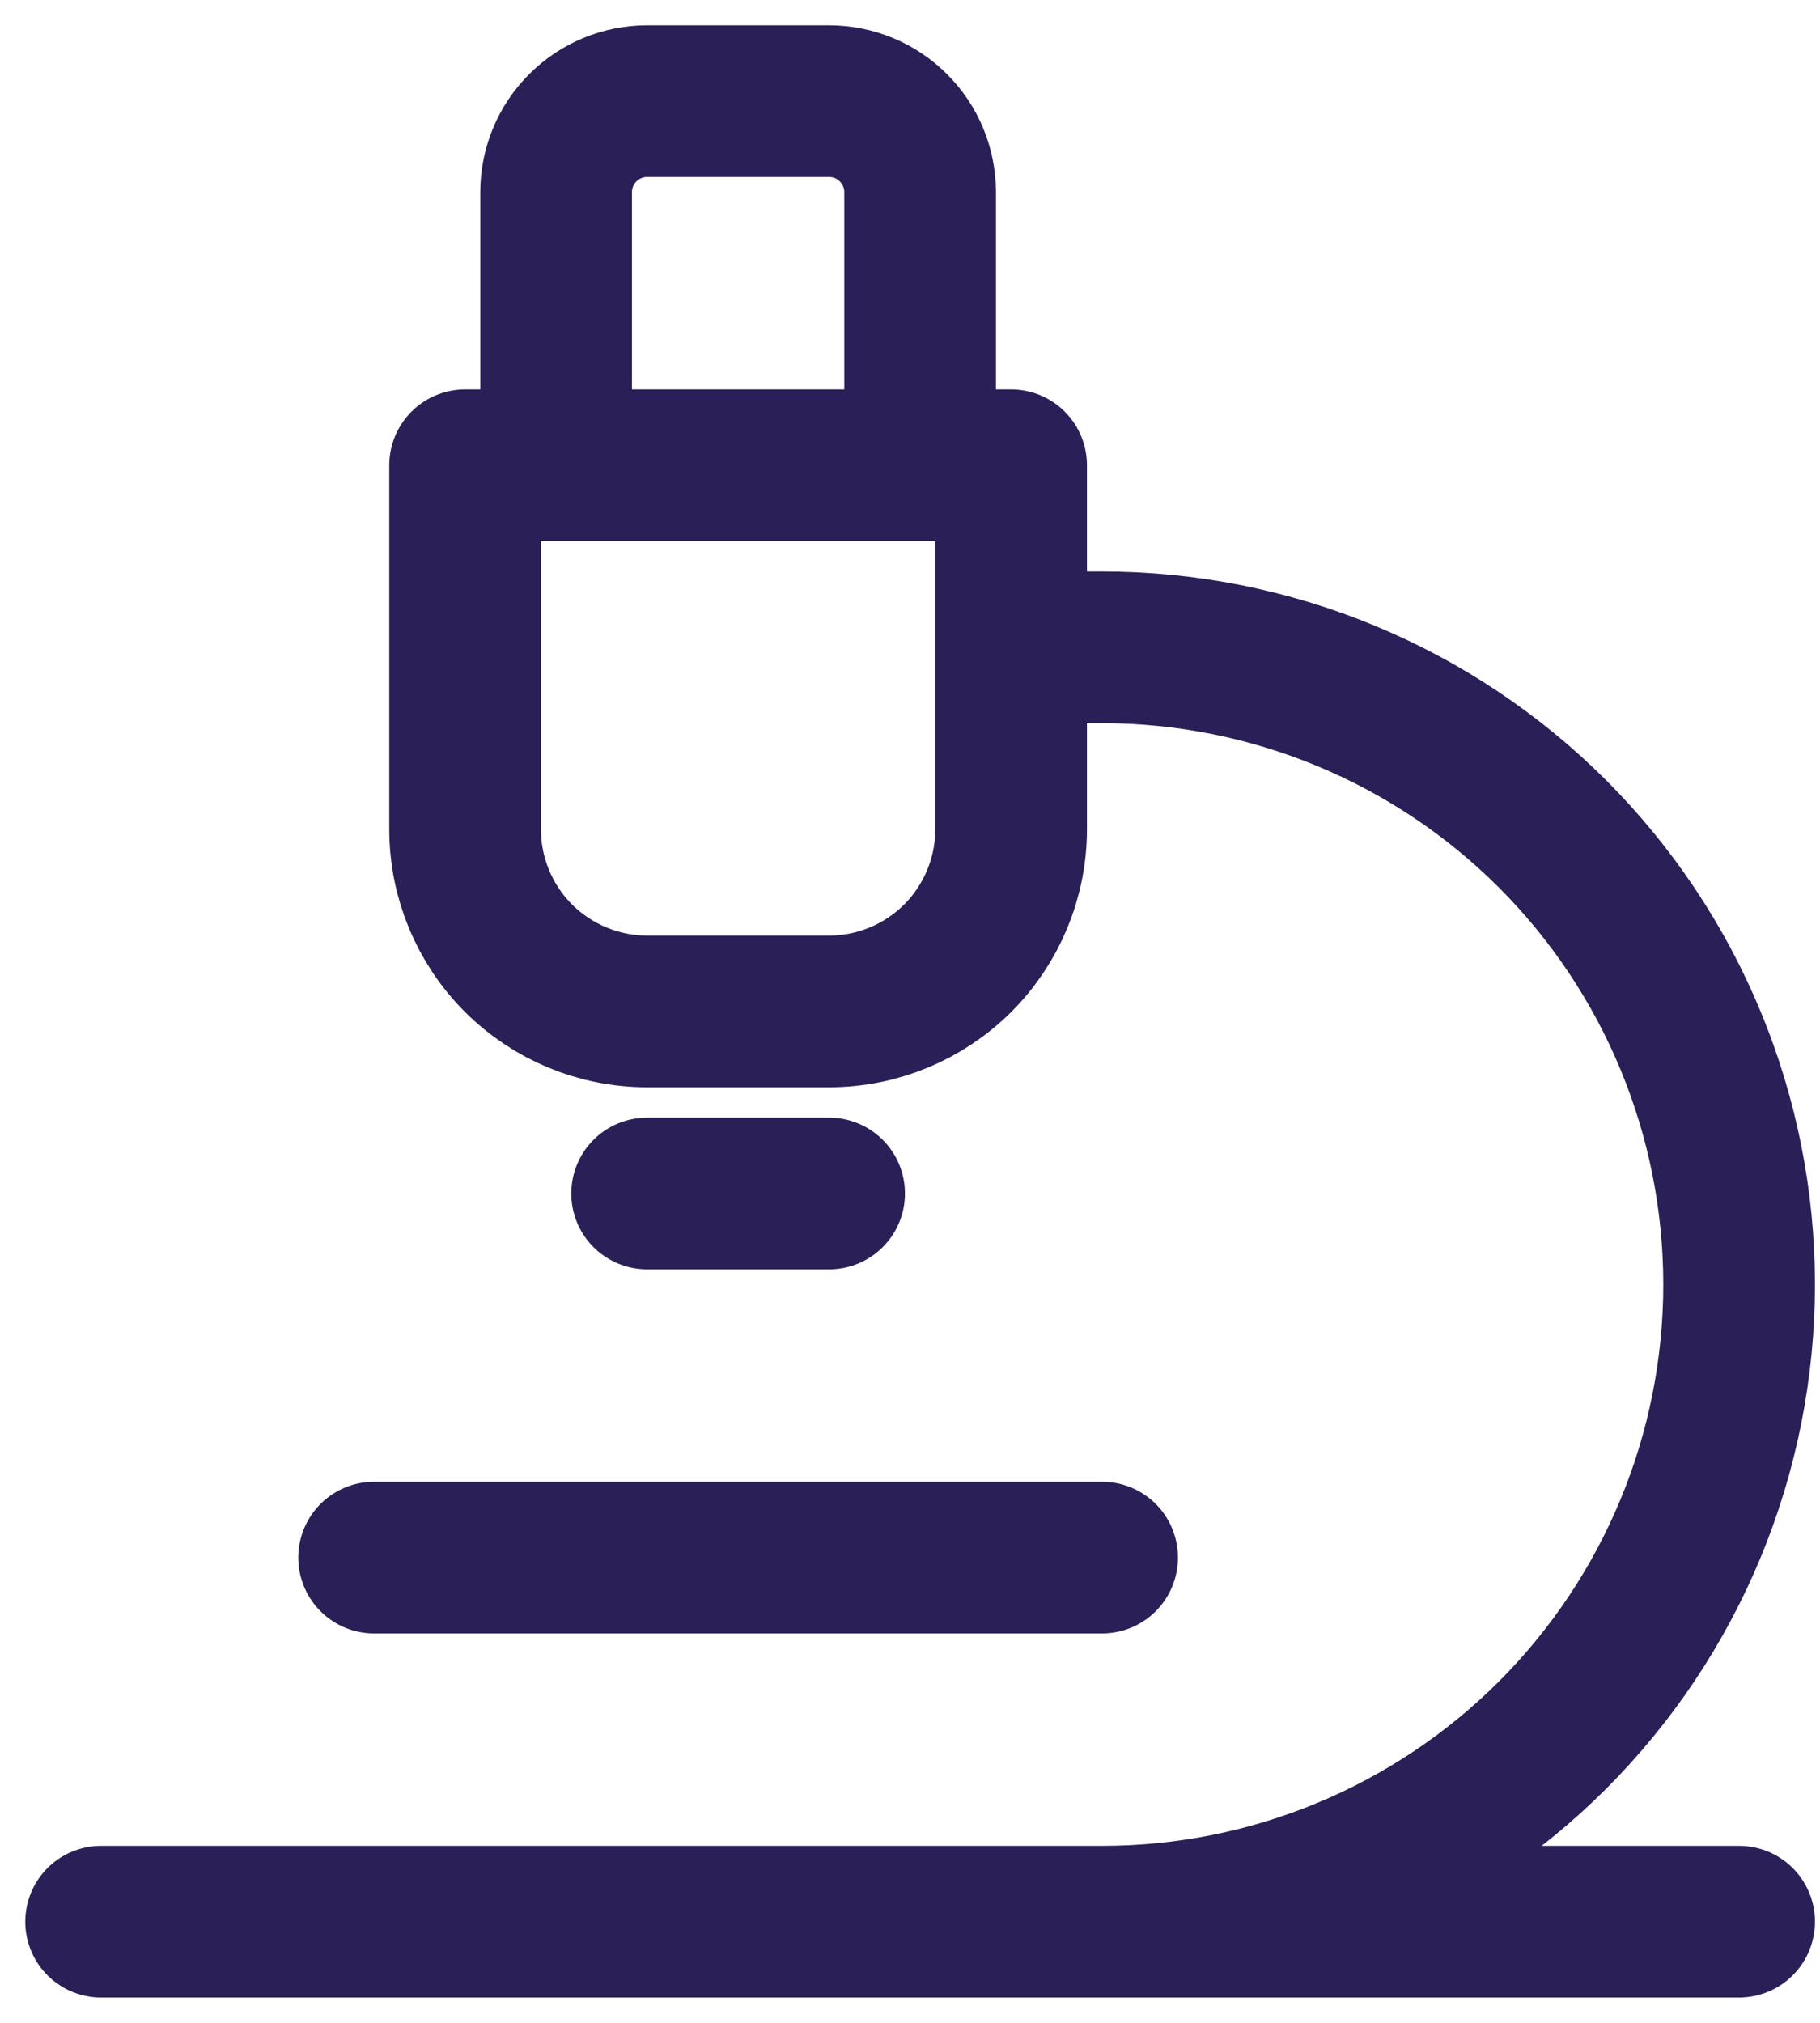 <svg width="18" height="20" viewBox="0 0 18 20" fill="none" xmlns="http://www.w3.org/2000/svg">
<path d="M3.7 15.4H10.9M1 19H17.2M10.9 19C12.571 19 14.173 18.336 15.355 17.155C16.536 15.973 17.2 14.371 17.2 12.7C17.2 11.029 16.536 9.427 15.355 8.245C14.173 7.064 12.571 6.4 10.9 6.4H10M6.4 11.8H8.2M9.1 4.6V1.9C9.1 1.661 9.005 1.432 8.836 1.264C8.668 1.095 8.439 1 8.2 1H6.4C6.161 1 5.932 1.095 5.764 1.264C5.595 1.432 5.5 1.661 5.5 1.9V4.6M6.4 10C5.923 10 5.465 9.81 5.127 9.473C4.79 9.135 4.6 8.677 4.6 8.2V4.6H10V8.2C10 8.677 9.81 9.135 9.473 9.473C9.135 9.81 8.677 10 8.2 10H6.4Z" stroke="#2B1F57" stroke-width="1.5" stroke-linecap="round" stroke-linejoin="round"/>
</svg>
